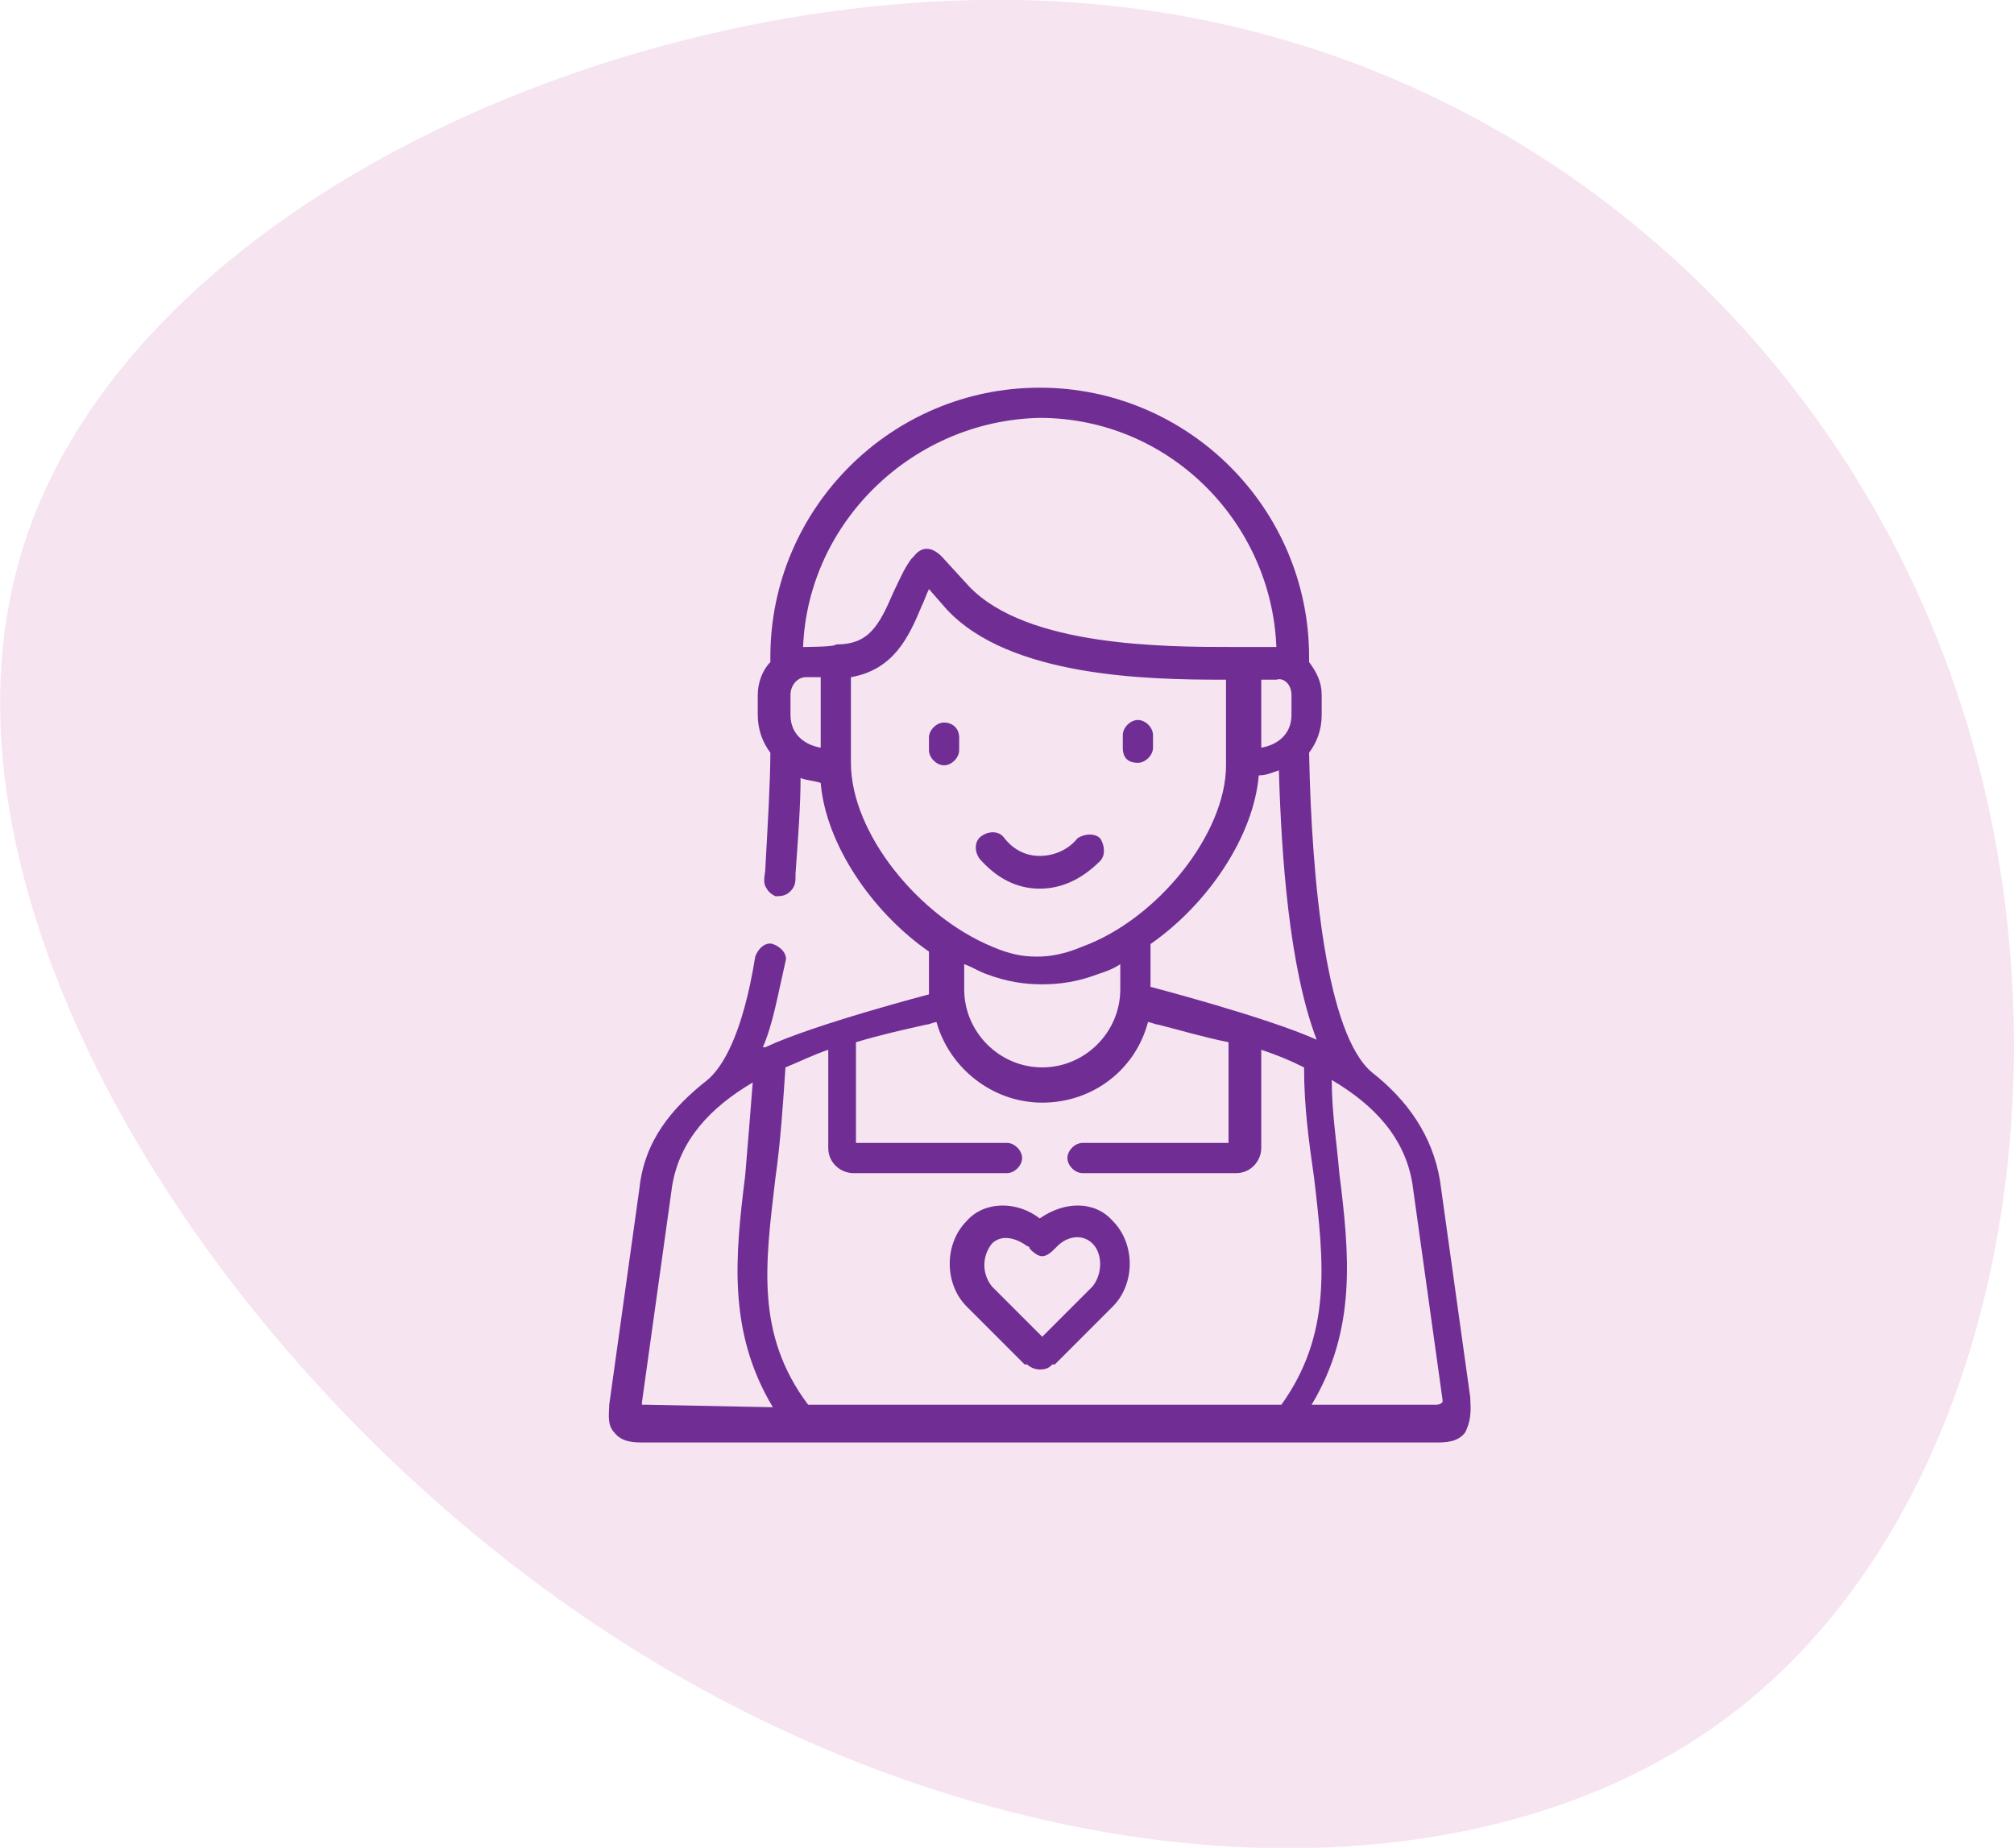 <?xml version="1.0" encoding="utf-8"?>
<!-- Generator: Adobe Illustrator 23.0.3, SVG Export Plug-In . SVG Version: 6.00 Build 0)  -->
<svg version="1.1" id="Capa_1" xmlns="http://www.w3.org/2000/svg" xmlns:xlink="http://www.w3.org/1999/xlink" x="0px" y="0px"
	 viewBox="0 0 80 73.4" style="enable-background:new 0 0 80 73.4;" xml:space="preserve">
<style type="text/css">
	.st0{fill:#F6E4F1;}
	.st1{display:none;}
	.st2{display:inline;}
	.st3{fill:#702D94;}
	.st4{display:inline;fill:#702D94;}
</style>
<path class="st0" d="M77.7,27.4c5,14.7,1.8,32.8-9.2,40.9c-11,8.1-29.7,6.4-44.9-3.8s-27-28.9-22.7-42.7C5.2,7.9,25.8-1.1,42.7,0.1
	C59.5,1.3,72.7,12.7,77.7,27.4z"/>
<g transform="translate(1 1)" class="st1">
	<g class="st2">
		<g>
			<path class="st3" d="M56.3,53.6h-3.8V17.2c0-0.4-0.3-0.6-0.6-0.6H26.2c-0.4,0-0.6,0.3-0.6,0.6v36.4h-3.8c-0.4,0-0.6,0.3-0.6,0.6
				c0,0.4,0.3,0.6,0.6,0.6h4.5h2.6h20.4h2.6h4.5c0.4,0,0.6-0.3,0.6-0.6C56.9,53.8,56.6,53.6,56.3,53.6z M29.4,53.6V20.4h19.2v33.2
				H29.4z M49.9,53.6V19.7c0-0.4-0.3-0.6-0.6-0.6H28.8c-0.4,0-0.6,0.3-0.6,0.6v33.9h-1.3V17.8h24.3v35.8L49.9,53.6L49.9,53.6z"/>
			<path class="st3" d="M46.7,35.1h-2.6c-0.4,0-0.6,0.3-0.6,0.6v0.6h-1.3c-0.4,0-0.6,0.3-0.6,0.6c0,0.4,0.3,0.6,0.6,0.6h1.3v0.6
				c0,0.4,0.3,0.6,0.6,0.6h2.6c0.4,0,0.6-0.3,0.6-0.6v-2.6C47.3,35.3,47.1,35.1,46.7,35.1z M46,37.6h-1.3v-1.3H46V37.6L46,37.6z"/>
		</g>
	</g>
</g>
<g class="st1">
	<path class="st4" d="M59.2,53.1H54V20.2c0-0.3-0.3-0.6-0.6-0.7l-17.6-2c-0.4,0-0.7,0.2-0.7,0.6c0,0,0,0,0,0.1v1.3h-7.6
		c-0.4,0-0.7,0.3-0.7,0.7v32.9h-5.2c-0.4,0-0.7,0.3-0.7,0.7c0,0.4,0.3,0.7,0.7,0.7l0,0h13.5v1.3c0,0.4,0.3,0.7,0.7,0.7
		c0,0,0.1,0,0.1,0l17.5-2h5.8c0.4,0,0.7-0.3,0.7-0.7C59.9,53.4,59.6,53.1,59.2,53.1L59.2,53.1z M28.2,20.8h6.9v1.7h-4.5
		c-0.4,0-0.7,0.3-0.7,0.7v29.9h-1.7L28.2,20.8z M31.2,53.1V23.9h3.9v29.2H31.2z M36.4,18.9l16.2,1.8v32.4L36.4,55V18.9z"/>
	<path class="st4" d="M39.3,35c-1.1,0-2,0.9-2,2s0.9,2,2,2s2-0.9,2-2l0,0C41.3,35.9,40.4,35,39.3,35z M39.3,37.6
		c-0.4,0-0.7-0.3-0.7-0.7s0.3-0.7,0.7-0.7S40,36.6,40,37C40,37.3,39.7,37.6,39.3,37.6z"/>
</g>
<g class="st1">
	<path class="st4" d="M41.3,17.6c-11,0-20,8.9-20,20c0,5.3,2.1,10.4,5.8,14.1c7.8,7.8,20.4,7.9,28.2,0.1s7.9-20.4,0.1-28.2
		c0,0-0.1-0.1-0.1-0.1C51.7,19.7,46.6,17.6,41.3,17.6L41.3,17.6z M54.5,50.7c-7.3,7.3-19.1,7.3-26.3,0s-7.3-19.1,0-26.3
		s19.1-7.3,26.3,0S61.8,43.5,54.5,50.7z"/>
	<path class="st4" d="M41.3,20.3C31.8,20.3,24,28,24,37.6s7.8,17.3,17.3,17.3s17.3-7.8,17.3-17.3S50.9,20.3,41.3,20.3z M41.3,53.5
		c-8.8,0-16-7.2-16-16s7.2-16,16-16s16,7.2,16,16S50.1,53.5,41.3,53.5z"/>
	<path class="st4" d="M41.3,25.6c0.4,0,0.7-0.3,0.7-0.7v-1.3c0-0.4-0.3-0.7-0.7-0.7s-0.7,0.3-0.7,0.7v1.3
		C40.7,25.3,41,25.6,41.3,25.6z"/>
	<path class="st4" d="M41.3,49.5c-0.4,0-0.7,0.3-0.7,0.7v1.3c0,0.4,0.3,0.7,0.7,0.7s0.7-0.3,0.7-0.7v-1.3
		C42,49.8,41.7,49.5,41.3,49.5z"/>
	<path class="st4" d="M54,38.2h1.3c0.4,0,0.7-0.3,0.7-0.7s-0.3-0.7-0.7-0.7H54c-0.4,0-0.7,0.3-0.7,0.7S53.6,38.2,54,38.2z"/>
	<path class="st4" d="M28.7,36.9h-1.3c-0.4,0-0.7,0.3-0.7,0.7s0.3,0.7,0.7,0.7h1.3c0.4,0,0.7-0.3,0.7-0.7S29.1,36.9,28.7,36.9z"/>
	<path class="st4" d="M50.7,27.2l-0.9,0.9c-0.3,0.3-0.3,0.7,0,0.9s0.7,0.3,0.9,0l0.9-0.9c0.3-0.3,0.3-0.7,0-0.9
		C51.4,27,51,27,50.7,27.2L50.7,27.2z"/>
	<path class="st4" d="M31.9,46L31,47c-0.3,0.3-0.3,0.7,0,0.9c0.3,0.3,0.7,0.3,0.9,0l0.9-0.9c0.3-0.3,0.3-0.7,0-0.9
		C32.6,45.8,32.2,45.8,31.9,46z"/>
	<path class="st4" d="M50.7,46c-0.3-0.3-0.7-0.3-0.9,0c-0.3,0.3-0.3,0.7,0,0.9l0,0l0.9,0.9c0.3,0.3,0.7,0.3,0.9,0
		c0.3-0.3,0.3-0.7,0-0.9L50.7,46z"/>
	<path class="st4" d="M31.9,27.2c-0.3-0.3-0.7-0.3-0.9,0c-0.3,0.3-0.3,0.7,0,0.9l0.9,0.9c0.3,0.3,0.7,0.3,0.9,0
		c0.3-0.3,0.3-0.7,0-0.9L31.9,27.2z"/>
	<path class="st4" d="M48,30.3c-0.2,0-0.3,0.1-0.5,0.2l-4.8,4.8c-0.8-0.5-1.9-0.5-2.7,0l-2.9-2.8c-0.3-0.3-0.7-0.3-0.9,0
		s-0.3,0.7,0,0.9c0,0,0,0,0,0l2.8,2.8c-0.8,1.3-0.3,2.9,0.9,3.7c1.3,0.8,2.9,0.3,3.7-0.9c0.5-0.8,0.5-1.9,0-2.7l4.8-4.9
		c0.3-0.3,0.3-0.7,0-0.9C48.3,30.3,48.2,30.3,48,30.3z M41.3,38.9c-0.7,0-1.3-0.6-1.3-1.3c0-0.7,0.6-1.3,1.3-1.3s1.3,0.6,1.3,1.3
		C42.7,38.3,42.1,38.9,41.3,38.9z"/>
</g>
<g>
	<g>
		<path class="st3" d="M41.3,48.4c-0.9-0.7-2.2-0.7-2.9,0.1c-0.9,0.9-0.9,2.5,0,3.4c0,0,0,0,0,0l2.3,2.3c0,0,0,0,0.1,0l0,0
			c0.1,0.1,0.3,0.2,0.5,0.2c0.3,0,0.4-0.1,0.5-0.2l0,0c0,0,0,0,0.1,0l2.3-2.3c0,0,0,0,0,0c0.9-0.9,0.9-2.5,0-3.4
			C43.5,47.7,42.3,47.7,41.3,48.4L41.3,48.4z M43.4,51.1l-2,2l-2-2c-0.4-0.5-0.4-1.2,0-1.7c0.4-0.4,1-0.2,1.4,0.1c0,0,0.1,0,0.1,0.1
			c0.1,0.1,0.3,0.3,0.5,0.3s0.4-0.2,0.5-0.3c0,0,0,0,0.1-0.1c0.4-0.4,1-0.5,1.4-0.1C43.8,49.8,43.8,50.6,43.4,51.1L43.4,51.1z"/>
		<path class="st3" d="M37.5,28.7c-0.3,0-0.6,0.3-0.6,0.6v0.5c0,0.3,0.3,0.6,0.6,0.6c0.3,0,0.6-0.3,0.6-0.6v-0.5
			C38.1,28.9,37.8,28.7,37.5,28.7z"/>
		<path class="st3" d="M45.2,30.3c0.3,0,0.6-0.3,0.6-0.6v-0.5c0-0.3-0.3-0.6-0.6-0.6s-0.6,0.3-0.6,0.6v0.5
			C44.6,30.1,44.8,30.3,45.2,30.3z"/>
		<path class="st3" d="M41.3,35.3c0.9,0,1.7-0.4,2.4-1.1c0.2-0.2,0.2-0.6,0-0.9c-0.2-0.2-0.6-0.2-0.9,0c-0.4,0.5-1,0.7-1.5,0.7
			c-0.5,0-1-0.2-1.4-0.7c-0.2-0.3-0.6-0.3-0.9-0.1c-0.3,0.2-0.3,0.6-0.1,0.9C39.6,34.9,40.4,35.3,41.3,35.3
			C41.3,35.3,41.3,35.3,41.3,35.3L41.3,35.3z"/>
		<path class="st3" d="M58.4,55.5l-1.2-8.6c-0.3-1.8-1.3-3.2-2.7-4.3c-1.8-1.5-2.4-7.5-2.5-12.7c0.3-0.4,0.5-0.9,0.5-1.5v-0.8
			c0-0.5-0.2-0.9-0.5-1.3v-0.2c0-5.9-4.8-10.7-10.7-10.7c0,0,0,0,0,0c0,0,0,0,0,0c0,0,0,0,0,0c-5.9,0-10.7,4.8-10.7,10.7v0.2
			c-0.3,0.3-0.5,0.8-0.5,1.3v0.8c0,0.6,0.2,1.1,0.5,1.5c0,1.1-0.1,2.8-0.2,4.6c0,0.2-0.1,0.5,0,0.7c0.1,0.2,0.2,0.3,0.4,0.4
			c0.2,0,0.4,0,0.6-0.2c0.2-0.2,0.2-0.4,0.2-0.6c0,0,0-0.1,0-0.1c0.1-1.4,0.2-2.7,0.2-3.8c0.2,0.1,0.5,0.1,0.8,0.2
			c0.2,2.4,2,5.1,4.3,6.7v1.7c0,0-4.6,1.2-6.5,2.1c0,0,0,0-0.1,0c0.4-0.9,0.6-2.1,0.9-3.4c0.1-0.3-0.2-0.6-0.5-0.7
			c-0.3-0.1-0.6,0.2-0.7,0.5c-0.5,3.1-1.3,4.4-1.9,4.9c-1.4,1.1-2.5,2.4-2.7,4.3l-1.2,8.6c0,0.3-0.1,0.8,0.2,1.1
			c0.3,0.4,0.8,0.4,1.2,0.4H57c0.4,0,0.9,0,1.2-0.4C58.5,56.3,58.4,55.8,58.4,55.5L58.4,55.5z M52.3,41.3
			C52.3,41.3,52.2,41.3,52.3,41.3c-2-0.9-6.6-2.1-6.6-2.1v-1.7c2.3-1.6,4.1-4.3,4.3-6.7c0.3,0,0.5-0.1,0.8-0.2
			C50.9,34,51.2,38.4,52.3,41.3L52.3,41.3z M51.3,27.6v0.8c0,0.8-0.6,1.2-1.2,1.3v-2.7h0.6C51,26.9,51.3,27.2,51.3,27.6z M32.6,29.7
			c-0.6-0.1-1.2-0.5-1.2-1.3v-0.8c0-0.4,0.3-0.7,0.6-0.7h0.6V29.7z M31.9,25.7c0.2-5,4.4-9,9.4-9.1c5.1,0,9.2,4.1,9.4,9.1
			c0,0-1.7,0-1.7,0c-2.7,0-8.2,0-10.5-2.4l-1.1-1.2c0,0,0,0,0,0c-0.4-0.4-0.8-0.4-1.1,0c0,0-0.1,0.1-0.1,0.1
			c-0.3,0.4-0.5,0.9-0.7,1.3c-0.6,1.4-1,2.1-2.3,2.1C33.2,25.7,31.9,25.7,31.9,25.7L31.9,25.7z M33.8,30.3v-3.4
			c1.7-0.3,2.3-1.6,2.8-2.8c0.1-0.2,0.2-0.5,0.3-0.7l0.7,0.8c2.5,2.7,8,2.8,11,2.8c0,0,0.1,0,0.1,0v3.4c0,2.7-2.7,6.1-5.7,7.2
			c-0.7,0.3-1.3,0.4-1.8,0.4c-0.6,0-1.1-0.1-1.8-0.4C36.5,36.4,33.8,33.1,33.8,30.3L33.8,30.3z M44.5,38.3v1c0,1.7-1.4,3.1-3.1,3.1
			c-1.7,0-3.1-1.4-3.1-3.1v-1c0.3,0.1,0.6,0.3,0.9,0.4c0.8,0.3,1.5,0.4,2.2,0.4s1.4-0.1,2.2-0.4C43.9,38.6,44.2,38.5,44.5,38.3
			L44.5,38.3z M25.7,55.8c-0.1,0-0.2,0-0.2,0c0,0,0-0.1,0-0.1l1.2-8.6c0.3-1.8,1.5-3.1,3.2-4.1c-0.1,1.3-0.2,2.5-0.3,3.7
			c-0.4,3.2-0.7,6.2,1.1,9.2L25.7,55.8z M32.1,55.8c-2.1-2.8-1.7-5.6-1.3-9c0.2-1.4,0.3-2.9,0.4-4.4c0.5-0.2,1.1-0.5,1.7-0.7v3.9
			c0,0.6,0.5,1,1,1H40c0.3,0,0.6-0.3,0.6-0.6s-0.3-0.6-0.6-0.6h-6v-4c1-0.3,1.9-0.5,2.8-0.7c0.1,0,0.3-0.1,0.4-0.1
			c0.5,1.8,2.2,3.2,4.2,3.2s3.7-1.3,4.2-3.2c0.1,0,0.3,0.1,0.4,0.1c0.8,0.2,1.8,0.5,2.8,0.7v4h-5.8c-0.3,0-0.6,0.3-0.6,0.6
			s0.3,0.6,0.6,0.6h6.1c0.6,0,1-0.5,1-1v-3.9c0.6,0.2,1.1,0.4,1.7,0.7c0,1.6,0.2,3,0.4,4.4c0.4,3.4,0.7,6.2-1.3,9L32.1,55.8
			L32.1,55.8z M57,55.8h-4.9c1.8-3,1.5-6,1.1-9.2c-0.1-1.2-0.3-2.4-0.3-3.7c1.7,1,2.9,2.3,3.2,4.1l1.2,8.6c0,0.1,0,0.1,0,0.1
			C57.2,55.8,57.1,55.8,57,55.8z"/>
	</g>
</g>
</svg>

